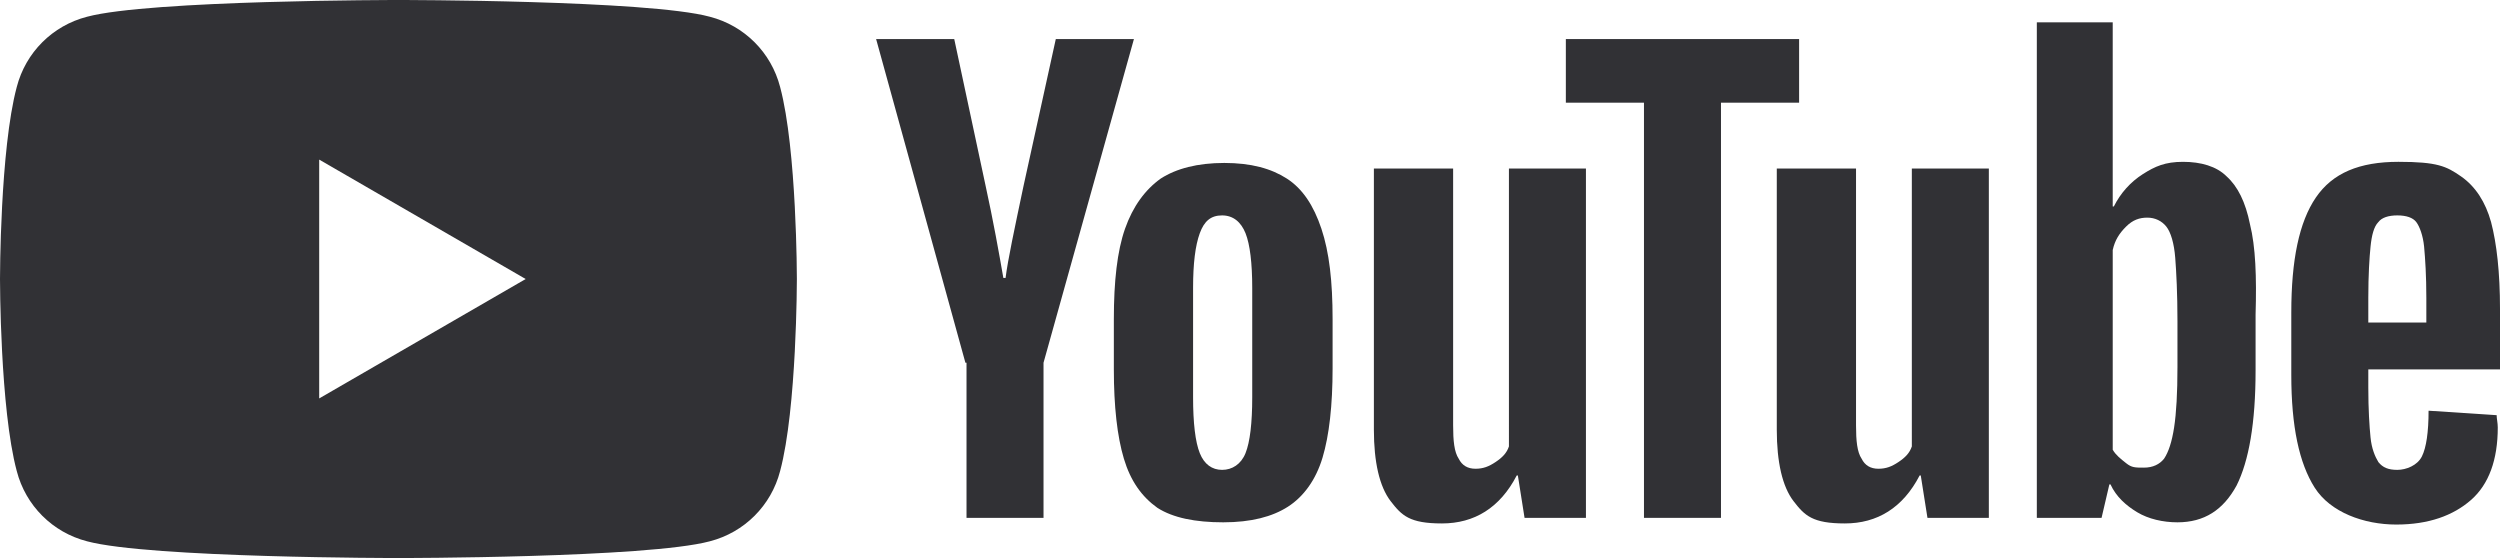 <?xml version="1.0" encoding="UTF-8"?>
<svg id="_レイヤー_1" data-name="レイヤー 1" xmlns="http://www.w3.org/2000/svg" version="1.1" viewBox="0 0 224 50">
  <defs>
    <style>
      .cls-1 {
        fill: #313135;
        stroke-width: 0px;
      }
    </style>
  </defs>
  <path class="cls-1" d="M69.9,7.8c-.8-3.1-3.2-5.5-6.3-6.3C58.1,0,35.7,0,35.7,0,35.7,0,13.4,0,7.8,1.5c-3.1.8-5.5,3.2-6.3,6.3C0,13.4,0,25,0,25c0,0,0,11.6,1.5,17.2.8,3.1,3.2,5.5,6.3,6.3,5.6,1.5,27.9,1.5,27.9,1.5,0,0,22.3,0,27.9-1.5,3.1-.8,5.5-3.2,6.3-6.3,1.5-5.6,1.5-17.2,1.5-17.2,0,0,0-11.6-1.5-17.2ZM28.6,35.7V14.3l18.5,10.7-18.5,10.7Z"/>
  <g>
    <path class="cls-1" d="M103.7,45.5c-1.4-1-2.4-2.4-3-4.4s-.9-4.7-.9-8v-4.5c0-3.4.3-6.1,1-8.1s1.8-3.5,3.2-4.5c1.4-.9,3.3-1.4,5.7-1.4s4.2.5,5.6,1.4,2.4,2.4,3.1,4.5,1,4.7,1,8.1v4.4c0,3.3-.3,6-.9,8s-1.7,3.5-3.1,4.4-3.3,1.4-5.8,1.4c-2.5,0-4.5-.4-5.9-1.3ZM111.6,40.6c.4-1,.6-2.7.6-5v-9.8c0-2.2-.2-3.9-.6-4.9s-1.1-1.6-2.1-1.6-1.6.5-2,1.6-.6,2.7-.6,4.9v9.8c0,2.3.2,4,.6,5s1.1,1.5,2,1.5,1.7-.5,2.1-1.5Z"/>
    <path class="cls-1" d="M212.2,33.1v1.6c0,2,.1,3.5.2,4.5s.4,1.7.7,2.2c.4.5.9.7,1.7.7s1.8-.4,2.2-1.2.6-2.2.6-4.1l6.1.4c0,.3.1.7.1,1.1,0,2.9-.8,5.1-2.4,6.5-1.6,1.4-3.8,2.2-6.7,2.2s-5.9-1.1-7.3-3.3-2.1-5.5-2.1-10.1v-5.6c0-4.7.7-8.1,2.2-10.3s3.9-3.2,7.4-3.2,4.3.4,5.6,1.3c1.3.9,2.2,2.3,2.7,4.1.5,1.9.8,4.5.8,7.8v5.4s-11.8,0-11.8,0ZM213.1,19.9c-.4.4-.6,1.2-.7,2.2s-.2,2.5-.2,4.6v2.2h5.2v-2.2c0-2-.1-3.5-.2-4.6-.1-1-.4-1.8-.7-2.2s-.9-.6-1.7-.6-1.4.2-1.7.6Z"/>
    <path class="cls-1" d="M86.5,32.5l-8-29h7l2.8,13.1c.7,3.2,1.2,6,1.6,8.3h.2c.2-1.6.8-4.4,1.6-8.2l2.9-13.2h7l-8.1,29v13.9h-6.9v-13.9h0Z"/>
    <path class="cls-1" d="M142.1,15.1v31.3h-5.5l-.6-3.8h-.1c-1.5,2.9-3.8,4.3-6.7,4.3s-3.6-.7-4.6-2-1.5-3.5-1.5-6.4V15.1h7.1v23c0,1.4.1,2.4.5,3,.3.6.8.9,1.5.9s1.2-.2,1.8-.6c.6-.4,1-.8,1.2-1.4V15.1h6.9Z"/>
    <path class="cls-1" d="M178.2,15.1v31.3h-5.5l-.6-3.8h-.1c-1.5,2.9-3.8,4.3-6.7,4.3s-3.6-.7-4.6-2-1.5-3.5-1.5-6.4V15.1h7.1v23c0,1.4.1,2.4.5,3,.3.6.8.9,1.5.9s1.2-.2,1.8-.6c.6-.4,1-.8,1.2-1.4V15.1h6.9Z"/>
    <path class="cls-1" d="M161.2,9.2h-7v37.2h-6.9V9.2h-7V3.5h20.9v5.7h0Z"/>
    <path class="cls-1" d="M201.6,20.1c-.4-2-1.1-3.4-2.1-4.3-.9-.9-2.3-1.3-3.9-1.3s-2.5.4-3.6,1.1-2,1.7-2.6,2.9h-.1V2h-6.8v44.4h5.8l.7-3h.1c.5,1.1,1.4,1.9,2.4,2.5s2.3.9,3.6.9c2.4,0,4.1-1.1,5.3-3.3,1.1-2.2,1.7-5.6,1.7-10.3v-5c.1-3.4,0-6.1-.5-8.1ZM195.1,32.9c0,2.3-.1,4.1-.3,5.4s-.5,2.2-.9,2.8c-.4.5-1,.8-1.8.8s-1.1,0-1.6-.4-.9-.7-1.2-1.2v-17.9c.2-.9.6-1.5,1.2-2.1s1.2-.8,1.9-.8,1.3.3,1.7.8.7,1.5.8,2.8.2,3.2.2,5.7v4.1h0Z"/>
  </g>
</svg>